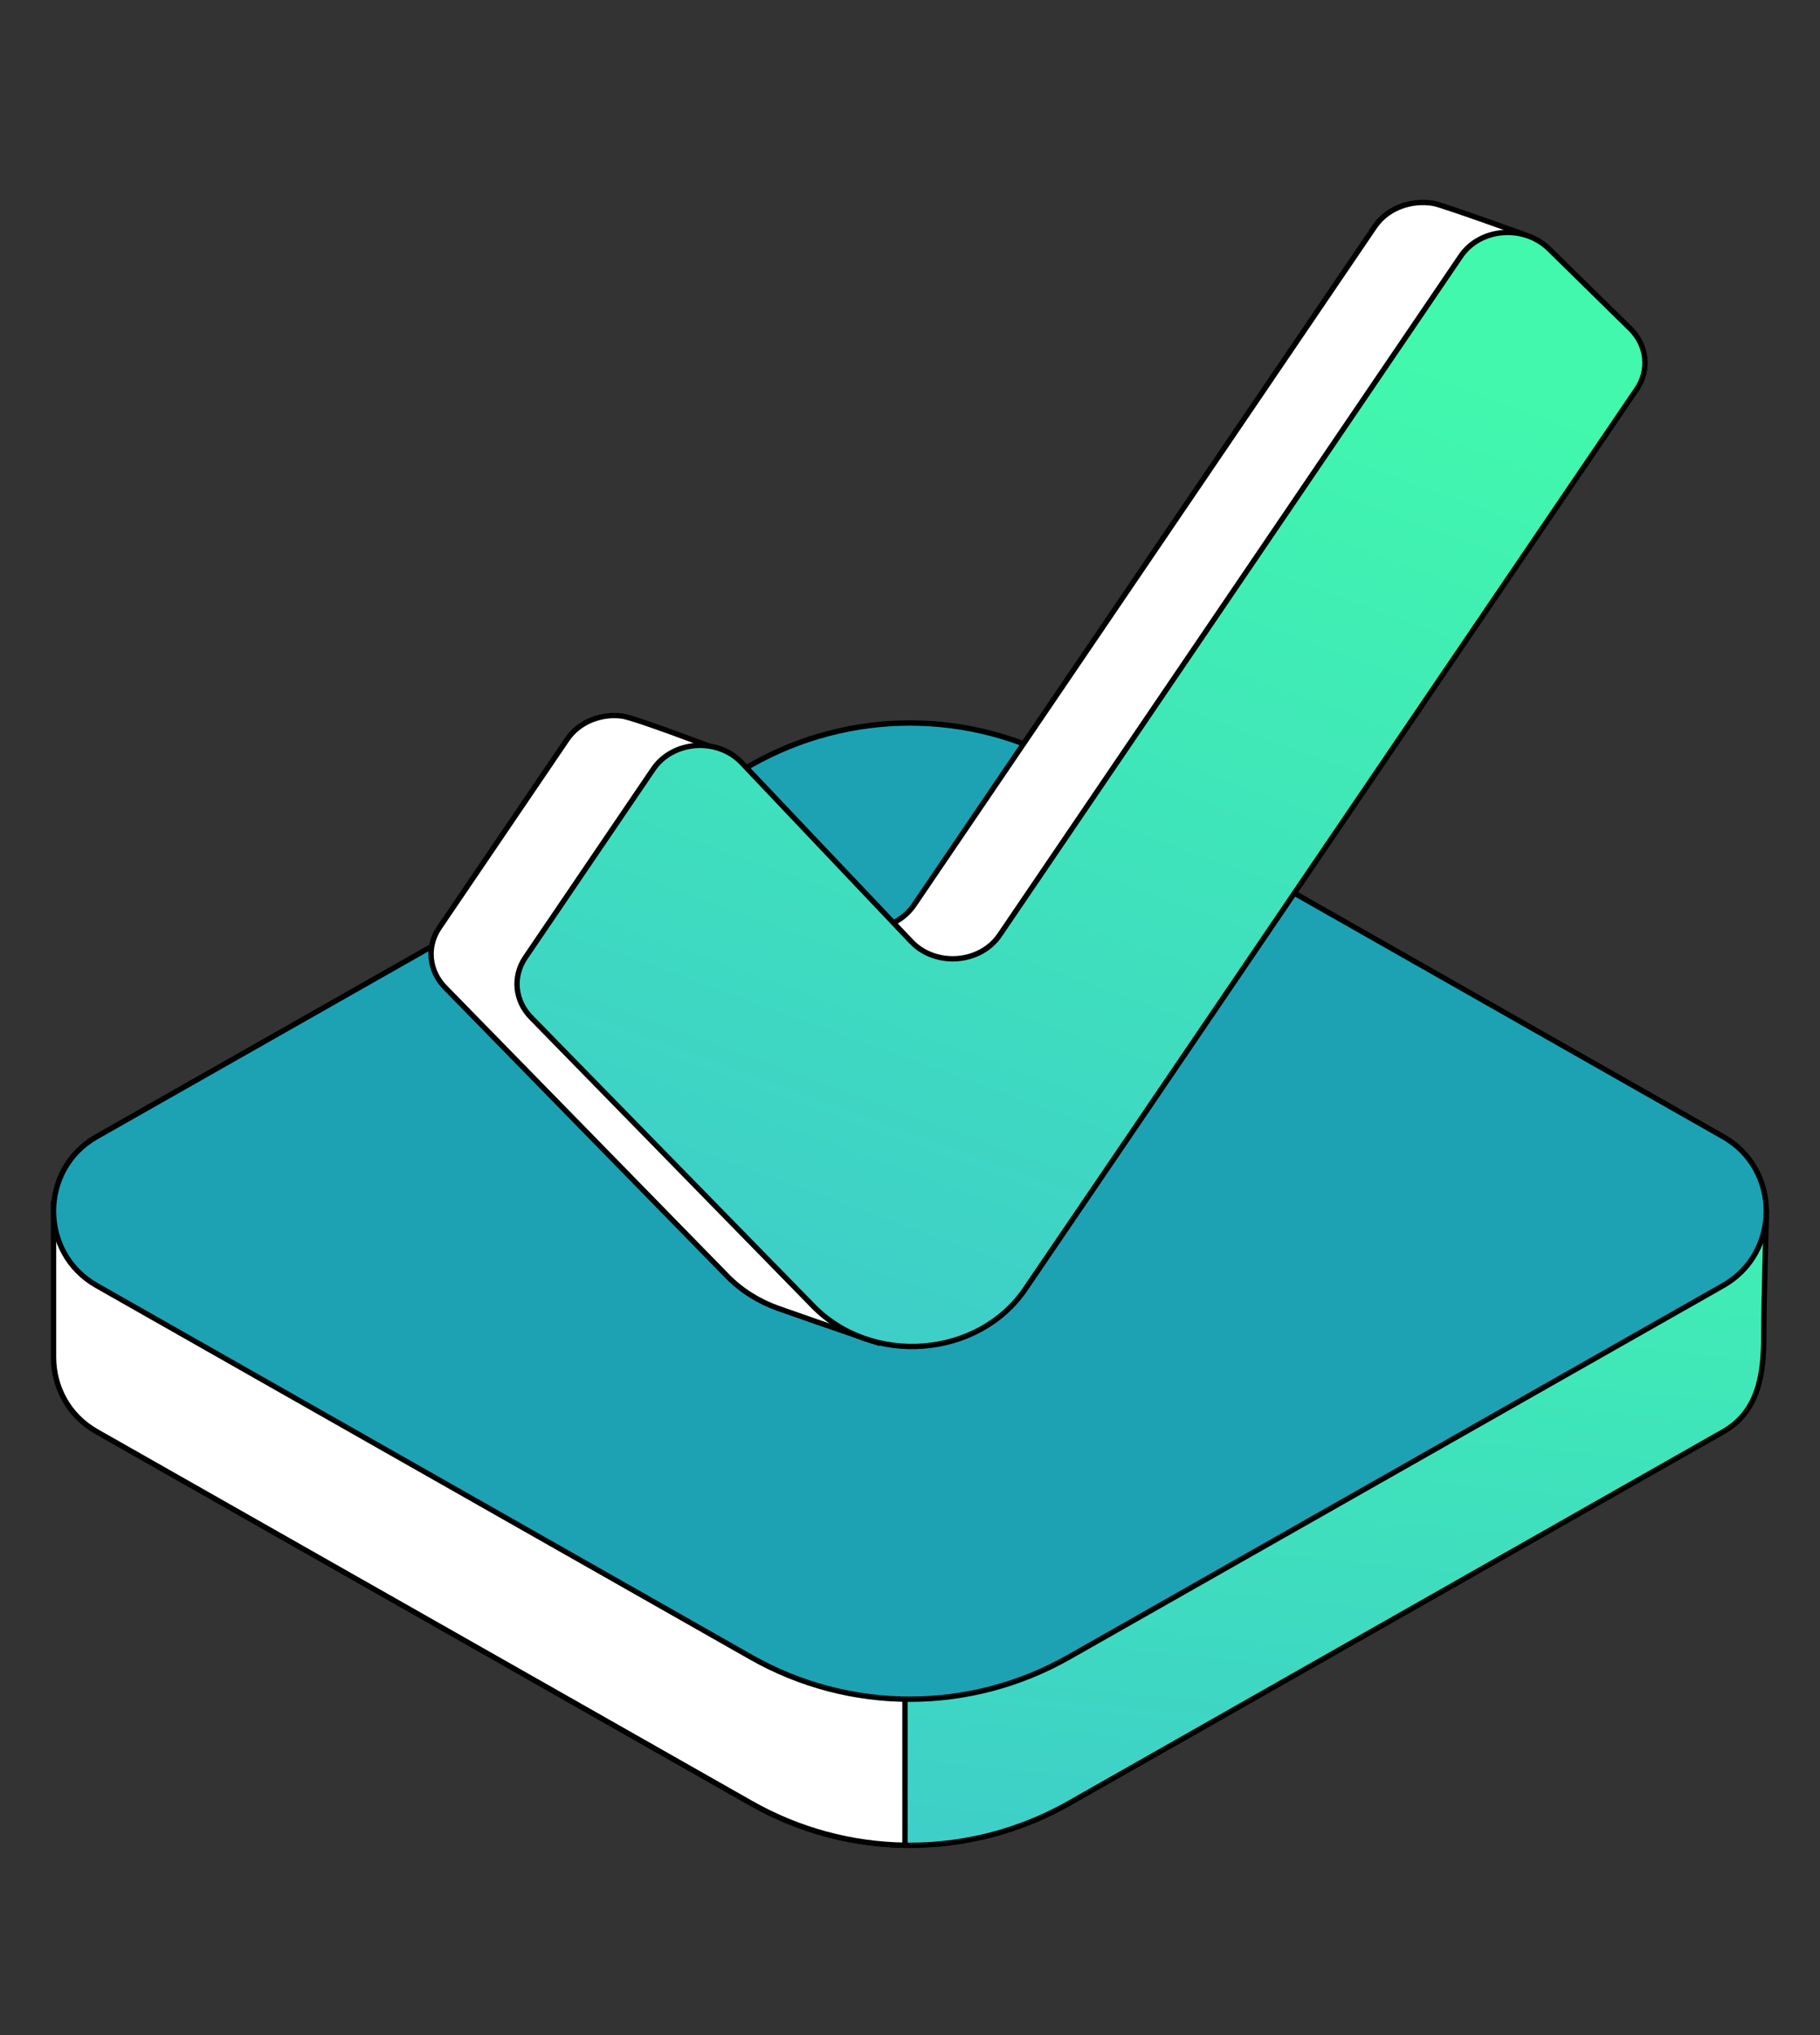 <svg width="34" height="38" viewBox="0 0 34 38" fill="none" xmlns="http://www.w3.org/2000/svg">
<rect x="0" y="0" width="34" height="38" fill="#333333" stroke="none"/>
<path d="M14.034 33.673L1.806 26.731C1.271 26.428 1.004 25.885 1.004 25.342C1.004 24.579 1.004 22.468 1.004 22.468L14.035 17.011C15.878 15.965 18.126 15.965 19.968 17.011L33 22.612C33 22.612 32.95 24.306 32.95 24.939C32.95 25.621 32.867 26.351 32.197 26.731L19.97 33.673C18.122 34.718 15.876 34.718 14.034 33.673Z" fill="url(#paint0_linear_44_2736)" stroke="black" stroke-width="0.1" stroke-miterlimit="10"/>
<path d="M1 22.466C1 22.466 1 24.577 1 25.34C1 25.883 1.267 26.425 1.802 26.73L14.03 33.671C14.925 34.179 15.913 34.44 16.906 34.455V25.897L4.709 20.914L1 22.466Z" fill="white" stroke="black" stroke-width="0.1" stroke-miterlimit="10"/>
<path d="M14.031 30.944L1.803 24.003C0.732 23.396 0.732 21.833 1.803 21.226L14.032 14.284C15.875 13.239 18.123 13.239 19.965 14.284L32.193 21.226C33.264 21.833 33.264 23.396 32.193 24.003L19.965 30.944C18.119 31.99 15.873 31.99 14.031 30.944Z" fill="#1DA2B4" stroke="black" stroke-width="0.1" stroke-miterlimit="10"/>
<path d="M25.685 4.227L17.075 16.899C16.71 17.438 15.873 17.499 15.42 17.02L13.24 13.929C13.24 13.929 11.86 13.405 11.626 13.371C11.239 13.319 10.827 13.469 10.596 13.804L8.206 17.323C7.968 17.675 8.01 18.126 8.313 18.437L13.572 23.815C13.845 24.099 14.18 24.303 14.535 24.43C15.603 24.807 16.402 25.074 16.402 25.074L19.317 20.911L28.97 6.708C29.214 6.352 29.164 5.887 28.851 5.579L28.448 4.369C28.448 4.369 26.986 3.841 26.788 3.799C26.375 3.726 25.928 3.875 25.685 4.227Z" fill="white" stroke="black" stroke-width="0.1" stroke-miterlimit="10"/>
<path d="M27.287 4.786L18.676 17.458C18.312 17.997 17.474 18.058 17.021 17.579L13.857 14.243C13.404 13.764 12.566 13.825 12.202 14.364L9.812 17.882C9.574 18.235 9.616 18.686 9.919 18.996L15.178 24.374C16.278 25.516 18.276 25.361 19.154 24.069L20.923 21.47L30.576 7.268C30.82 6.912 30.77 6.446 30.457 6.139L28.931 4.641C28.454 4.185 27.643 4.259 27.287 4.786Z" fill="url(#paint1_linear_44_2736)" stroke="black" stroke-width="0.1" stroke-miterlimit="10"/>
<defs>
<linearGradient id="paint0_linear_44_2736" x1="21.802" y1="17.952" x2="19.906" y2="37.05" gradientUnits="userSpaceOnUse">
<stop stop-color="#41F8AD"/>
<stop offset="1" stop-color="#3DC9CC"/>
</linearGradient>
<linearGradient id="paint1_linear_44_2736" x1="24.232" y1="5.883" x2="16.322" y2="27.657" gradientUnits="userSpaceOnUse">
<stop stop-color="#41F8AD"/>
<stop offset="1" stop-color="#3DC9CC"/>
</linearGradient>
</defs>
</svg>
